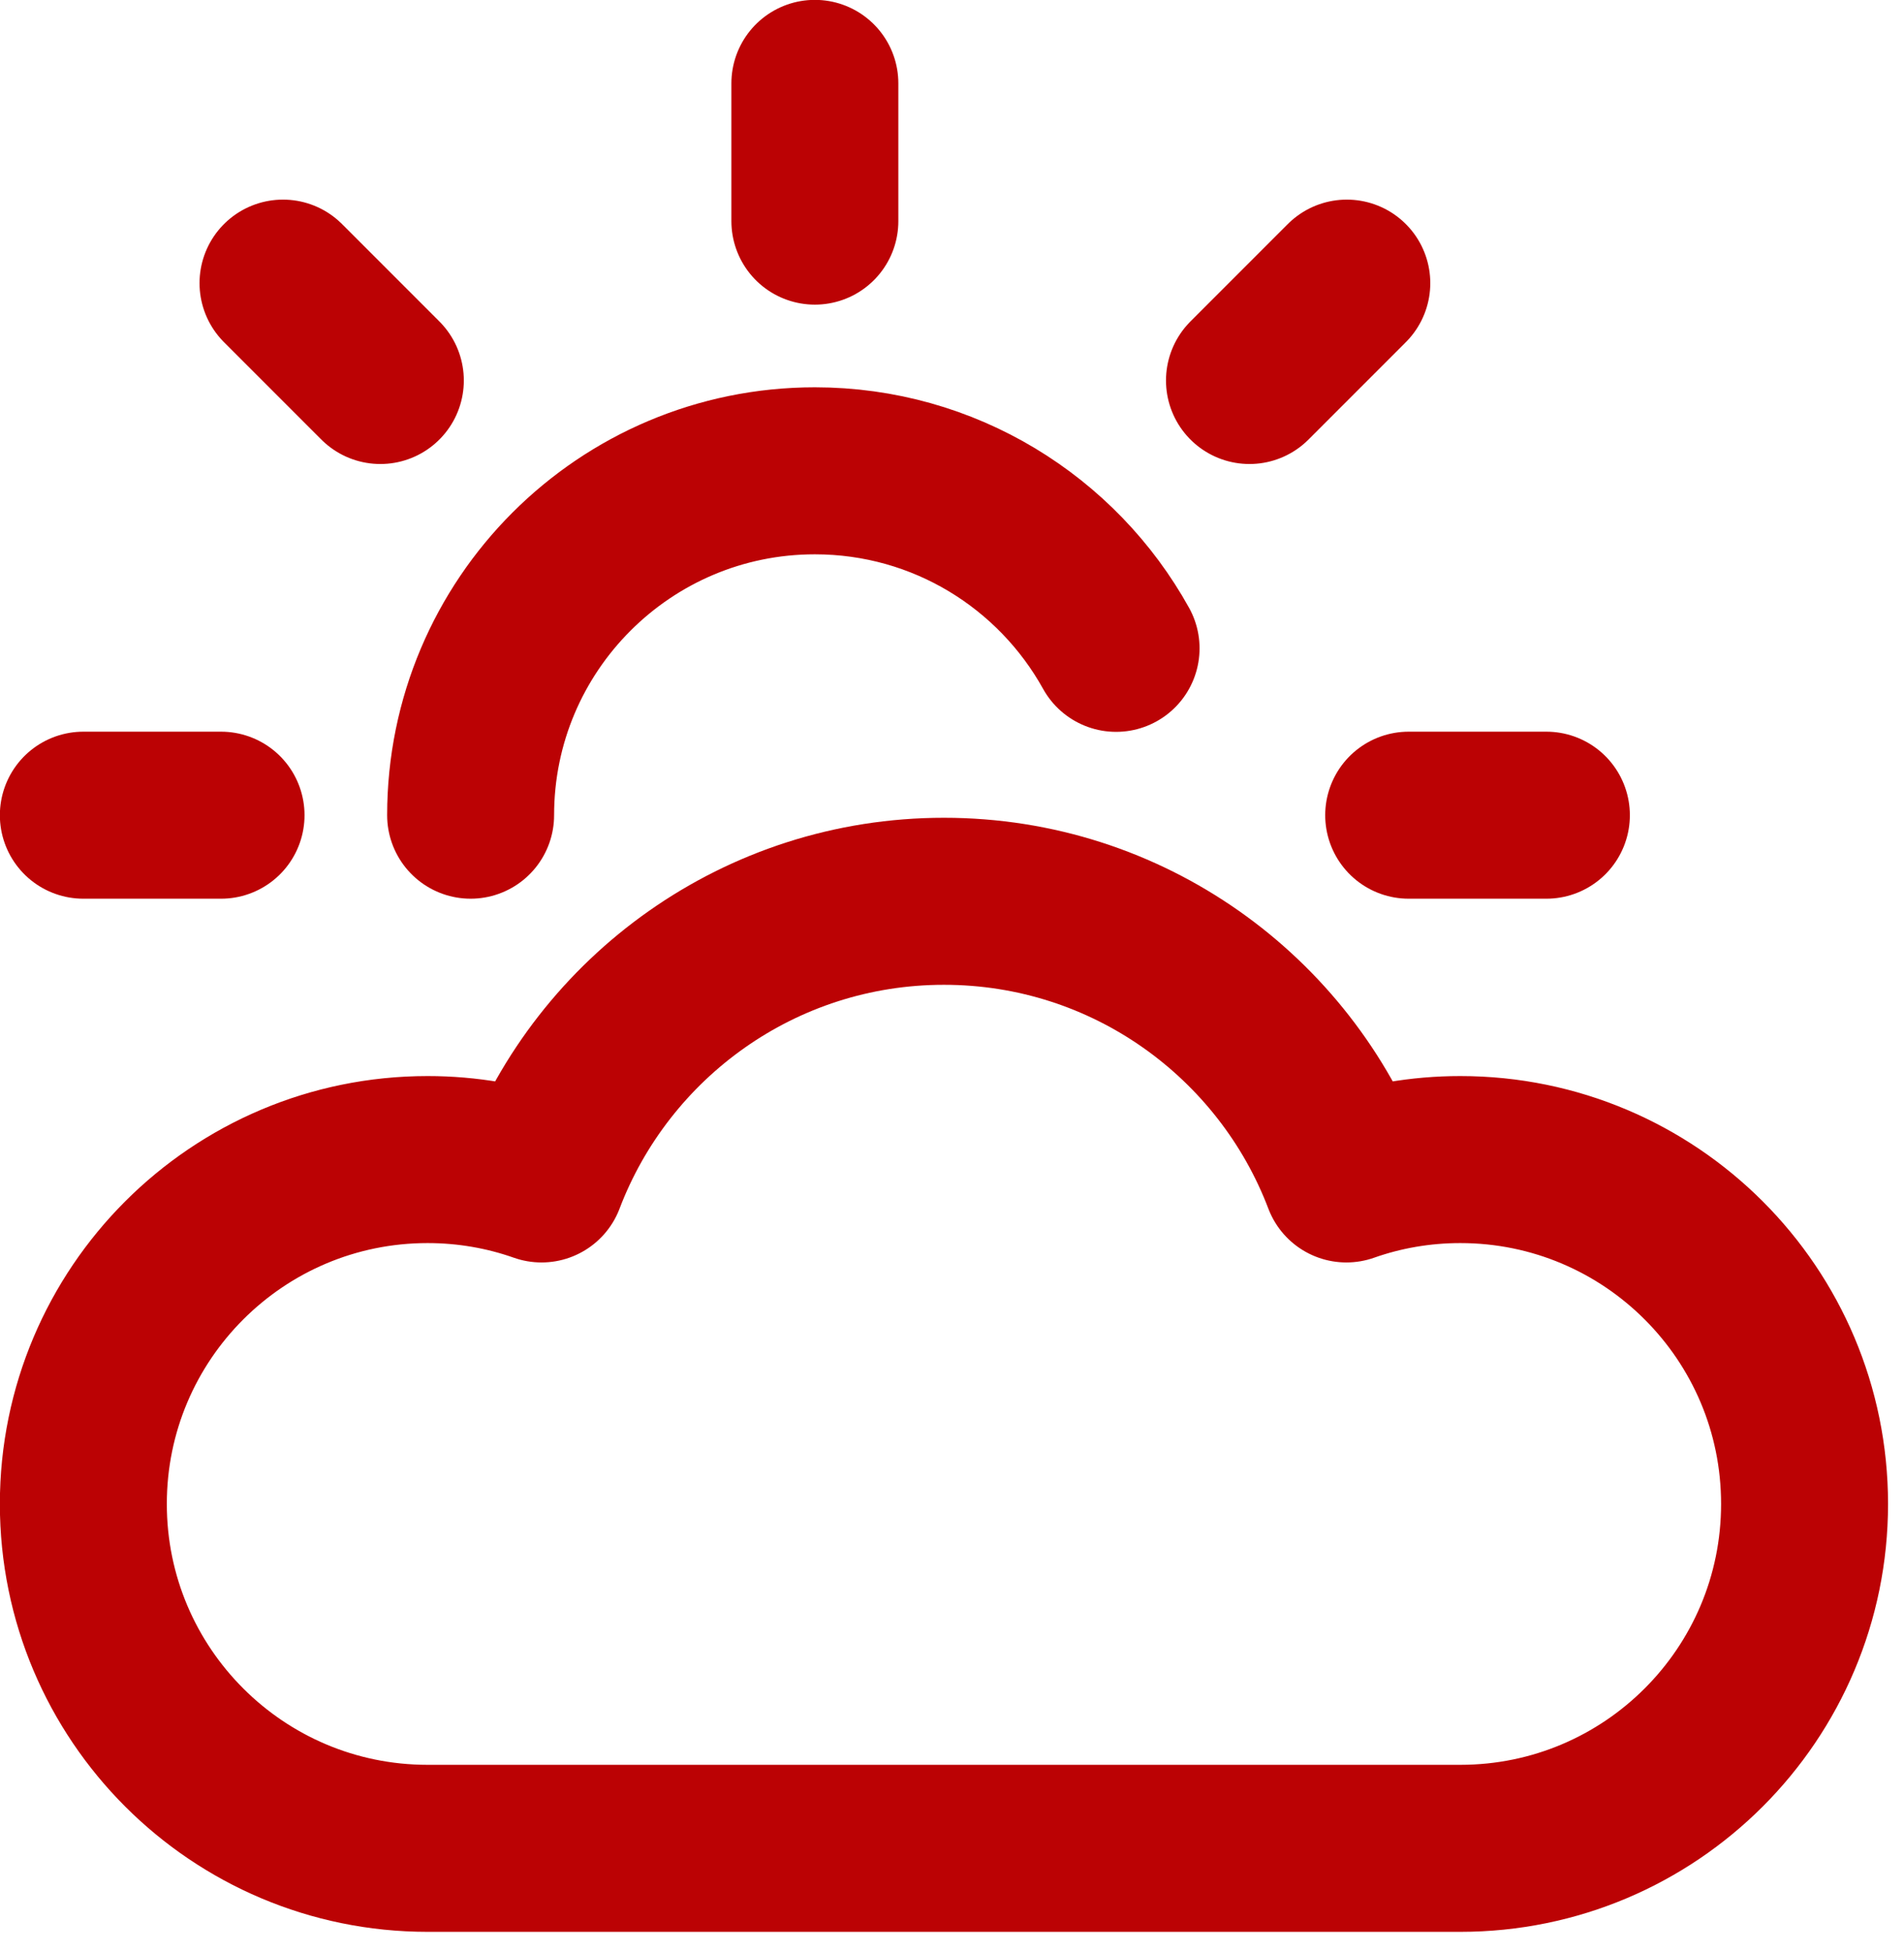 <?xml version="1.0" encoding="UTF-8" standalone="no"?>
<!DOCTYPE svg PUBLIC "-//W3C//DTD SVG 1.1//EN" "http://www.w3.org/Graphics/SVG/1.1/DTD/svg11.dtd">
<svg width="100%" height="100%" viewBox="0 0 40 41" version="1.1" xmlns="http://www.w3.org/2000/svg" xmlns:xlink="http://www.w3.org/1999/xlink" xml:space="preserve" xmlns:serif="http://www.serif.com/" style="fill-rule:evenodd;clip-rule:evenodd;stroke-linecap:round;stroke-linejoin:round;">
    <g transform="matrix(1.808,0,0,1.808,-1.865,-0.961)">
        <path d="M10.5,1.5L10.5,3.1M3.6,10L2,10M5.451,4.951L4.32,3.82M15.55,4.951L16.681,3.82M19,10L17.4,10M6.5,10C6.5,7.791 8.291,6 10.5,6C12.006,6 13.318,6.832 14,8.062M6,22C3.791,22 2,20.209 2,18C2,15.791 3.791,14 6,14C6.464,14 6.91,14.079 7.324,14.225C8.041,12.34 9.864,11 12,11C14.136,11 15.959,12.34 16.676,14.225C17.09,14.079 17.536,14 18,14C20.209,14 22,15.791 22,18C22,20.209 20.209,22 18,22L6,22Z" style="fill:none;fill-rule:nonzero;stroke:rgb(187,2,4);stroke-width:1.94px;"/>
    </g>
</svg>
